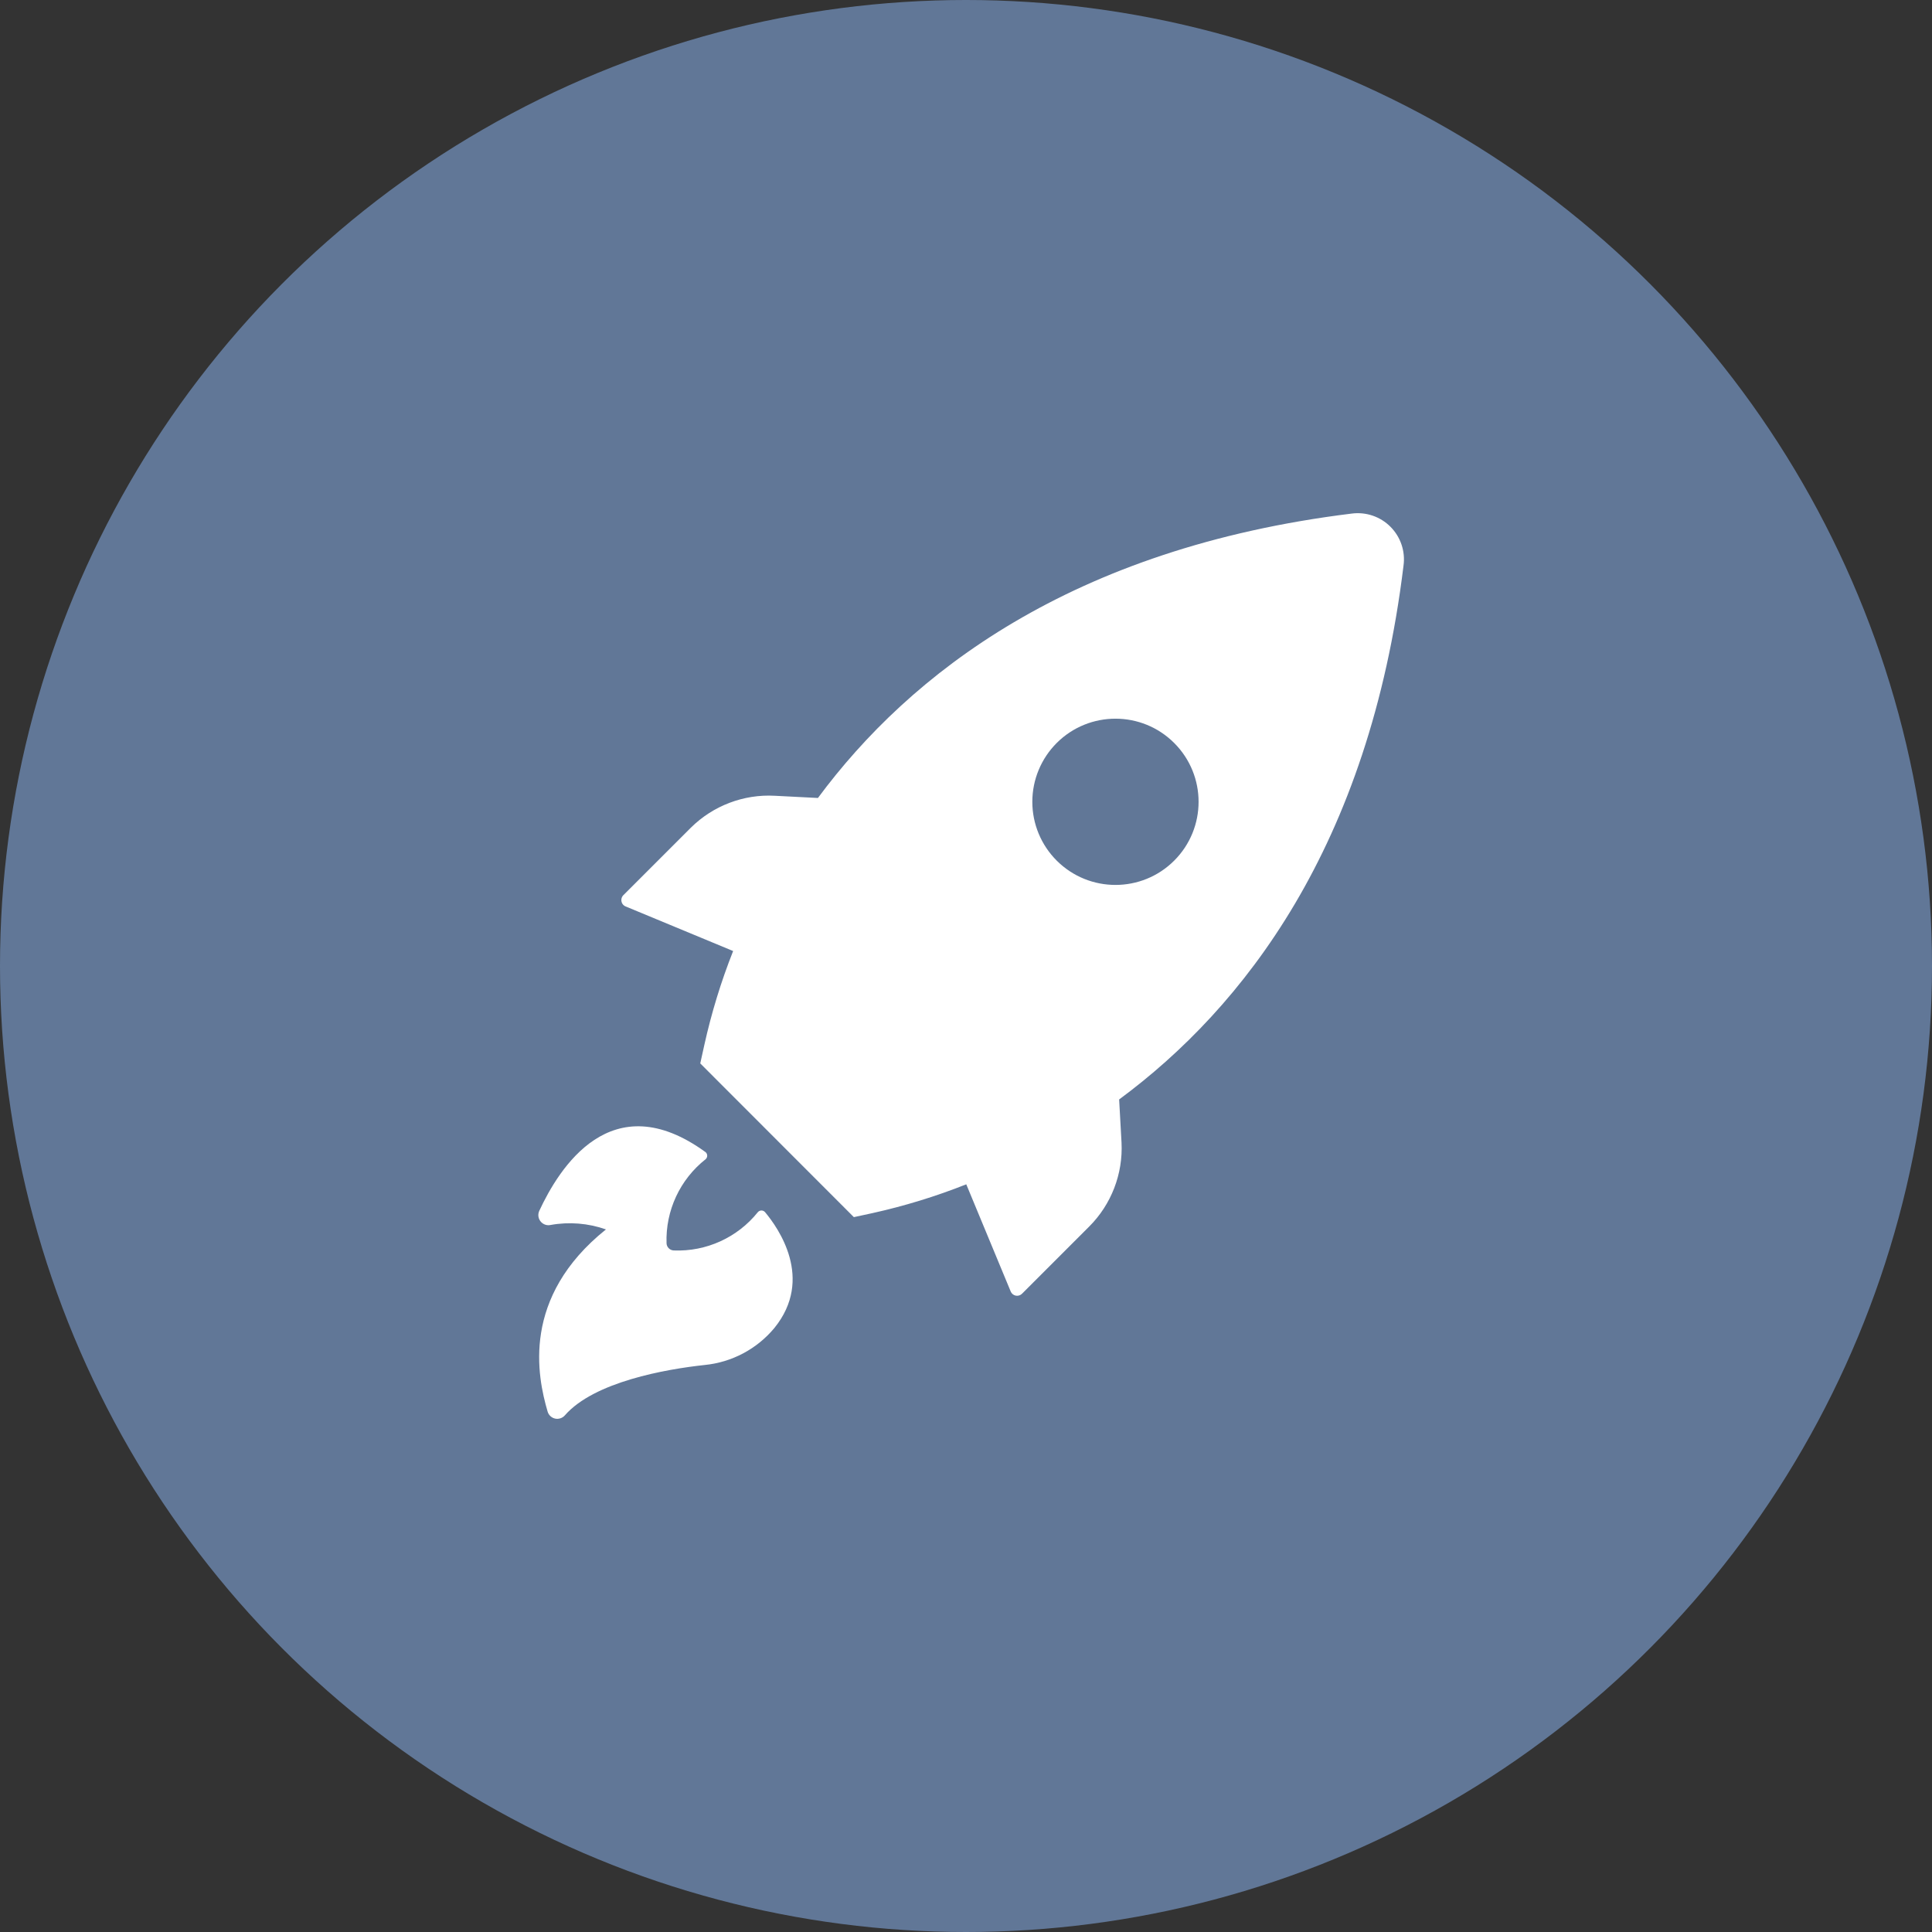 <?xml version="1.0" encoding="UTF-8"?>
<svg width="64px" height="64px" viewBox="0 0 64 64" version="1.1" xmlns="http://www.w3.org/2000/svg" xmlns:xlink="http://www.w3.org/1999/xlink">
    <rect x="0" y="0" width="64" height="64" fill="#333333" stroke="none"/>
    <title>Begin the  project </title>
    <g id="Page-1" stroke="none" stroke-width="1" fill="none" fill-rule="evenodd">
        <g id="Begin-the--project-">
            <circle id="Oval-Copy-4" fill="#617797" cx="32" cy="32" r="32"></circle>
            <g id="Group-32" transform="translate(17, 17)">
                <rect id="Rectangle-Copy-31" x="0" y="0" width="30" height="30"></rect>
                <path d="M3.737,13.032 L7.286,14.504 C6.886,15.514 6.567,16.555 6.332,17.615 L6.197,18.227 L11.285,23.319 L11.897,23.187 C12.958,22.952 13.999,22.633 15.009,22.232 L16.481,25.782 C16.51,25.853 16.573,25.905 16.649,25.92 C16.725,25.935 16.803,25.91 16.857,25.855 L19.081,23.631 C19.815,22.897 20.204,21.886 20.152,20.85 L20.073,19.421 C24.191,16.379 28.358,11.046 29.493,1.739 C29.559,1.266 29.399,0.79 29.062,0.451 C28.726,0.112 28.25,-0.049 27.777,0.013 C18.472,1.158 13.136,5.328 10.095,9.434 L8.669,9.361 C7.635,9.304 6.625,9.688 5.888,10.416 L3.664,12.64 C3.601,12.694 3.572,12.777 3.587,12.858 C3.602,12.939 3.659,13.005 3.737,13.032 Z M18.007,7.61 C19.084,6.538 20.826,6.54 21.899,7.615 C22.973,8.69 22.973,10.432 21.899,11.507 C20.826,12.582 19.084,12.584 18.007,11.511 C17.489,10.995 17.197,10.293 17.197,9.561 C17.197,8.829 17.489,8.127 18.007,7.61 Z M3.073,23.726 C2.484,23.519 1.852,23.468 1.237,23.579 C1.126,23.603 1.011,23.568 0.931,23.487 C0.832,23.388 0.805,23.238 0.864,23.111 C1.516,21.709 3.245,18.891 6.375,21.168 C6.408,21.197 6.427,21.24 6.427,21.284 C6.427,21.328 6.408,21.371 6.375,21.4 C5.525,22.07 5.044,23.103 5.08,24.185 C5.085,24.314 5.189,24.418 5.319,24.423 C6.395,24.466 7.429,23.996 8.103,23.156 C8.133,23.12 8.177,23.099 8.224,23.099 C8.271,23.099 8.315,23.12 8.345,23.156 C8.779,23.674 9.976,25.362 8.651,26.993 C8.073,27.688 7.244,28.128 6.344,28.217 C5.059,28.355 2.685,28.774 1.715,29.882 C1.635,29.976 1.511,30.018 1.39,29.993 C1.27,29.967 1.174,29.877 1.14,29.759 C0.797,28.59 0.264,25.977 3.073,23.726 Z" id="Shape" fill="#FFFFFF" fill-rule="nonzero"></path>
            </g>
        </g>
    </g>
</svg>